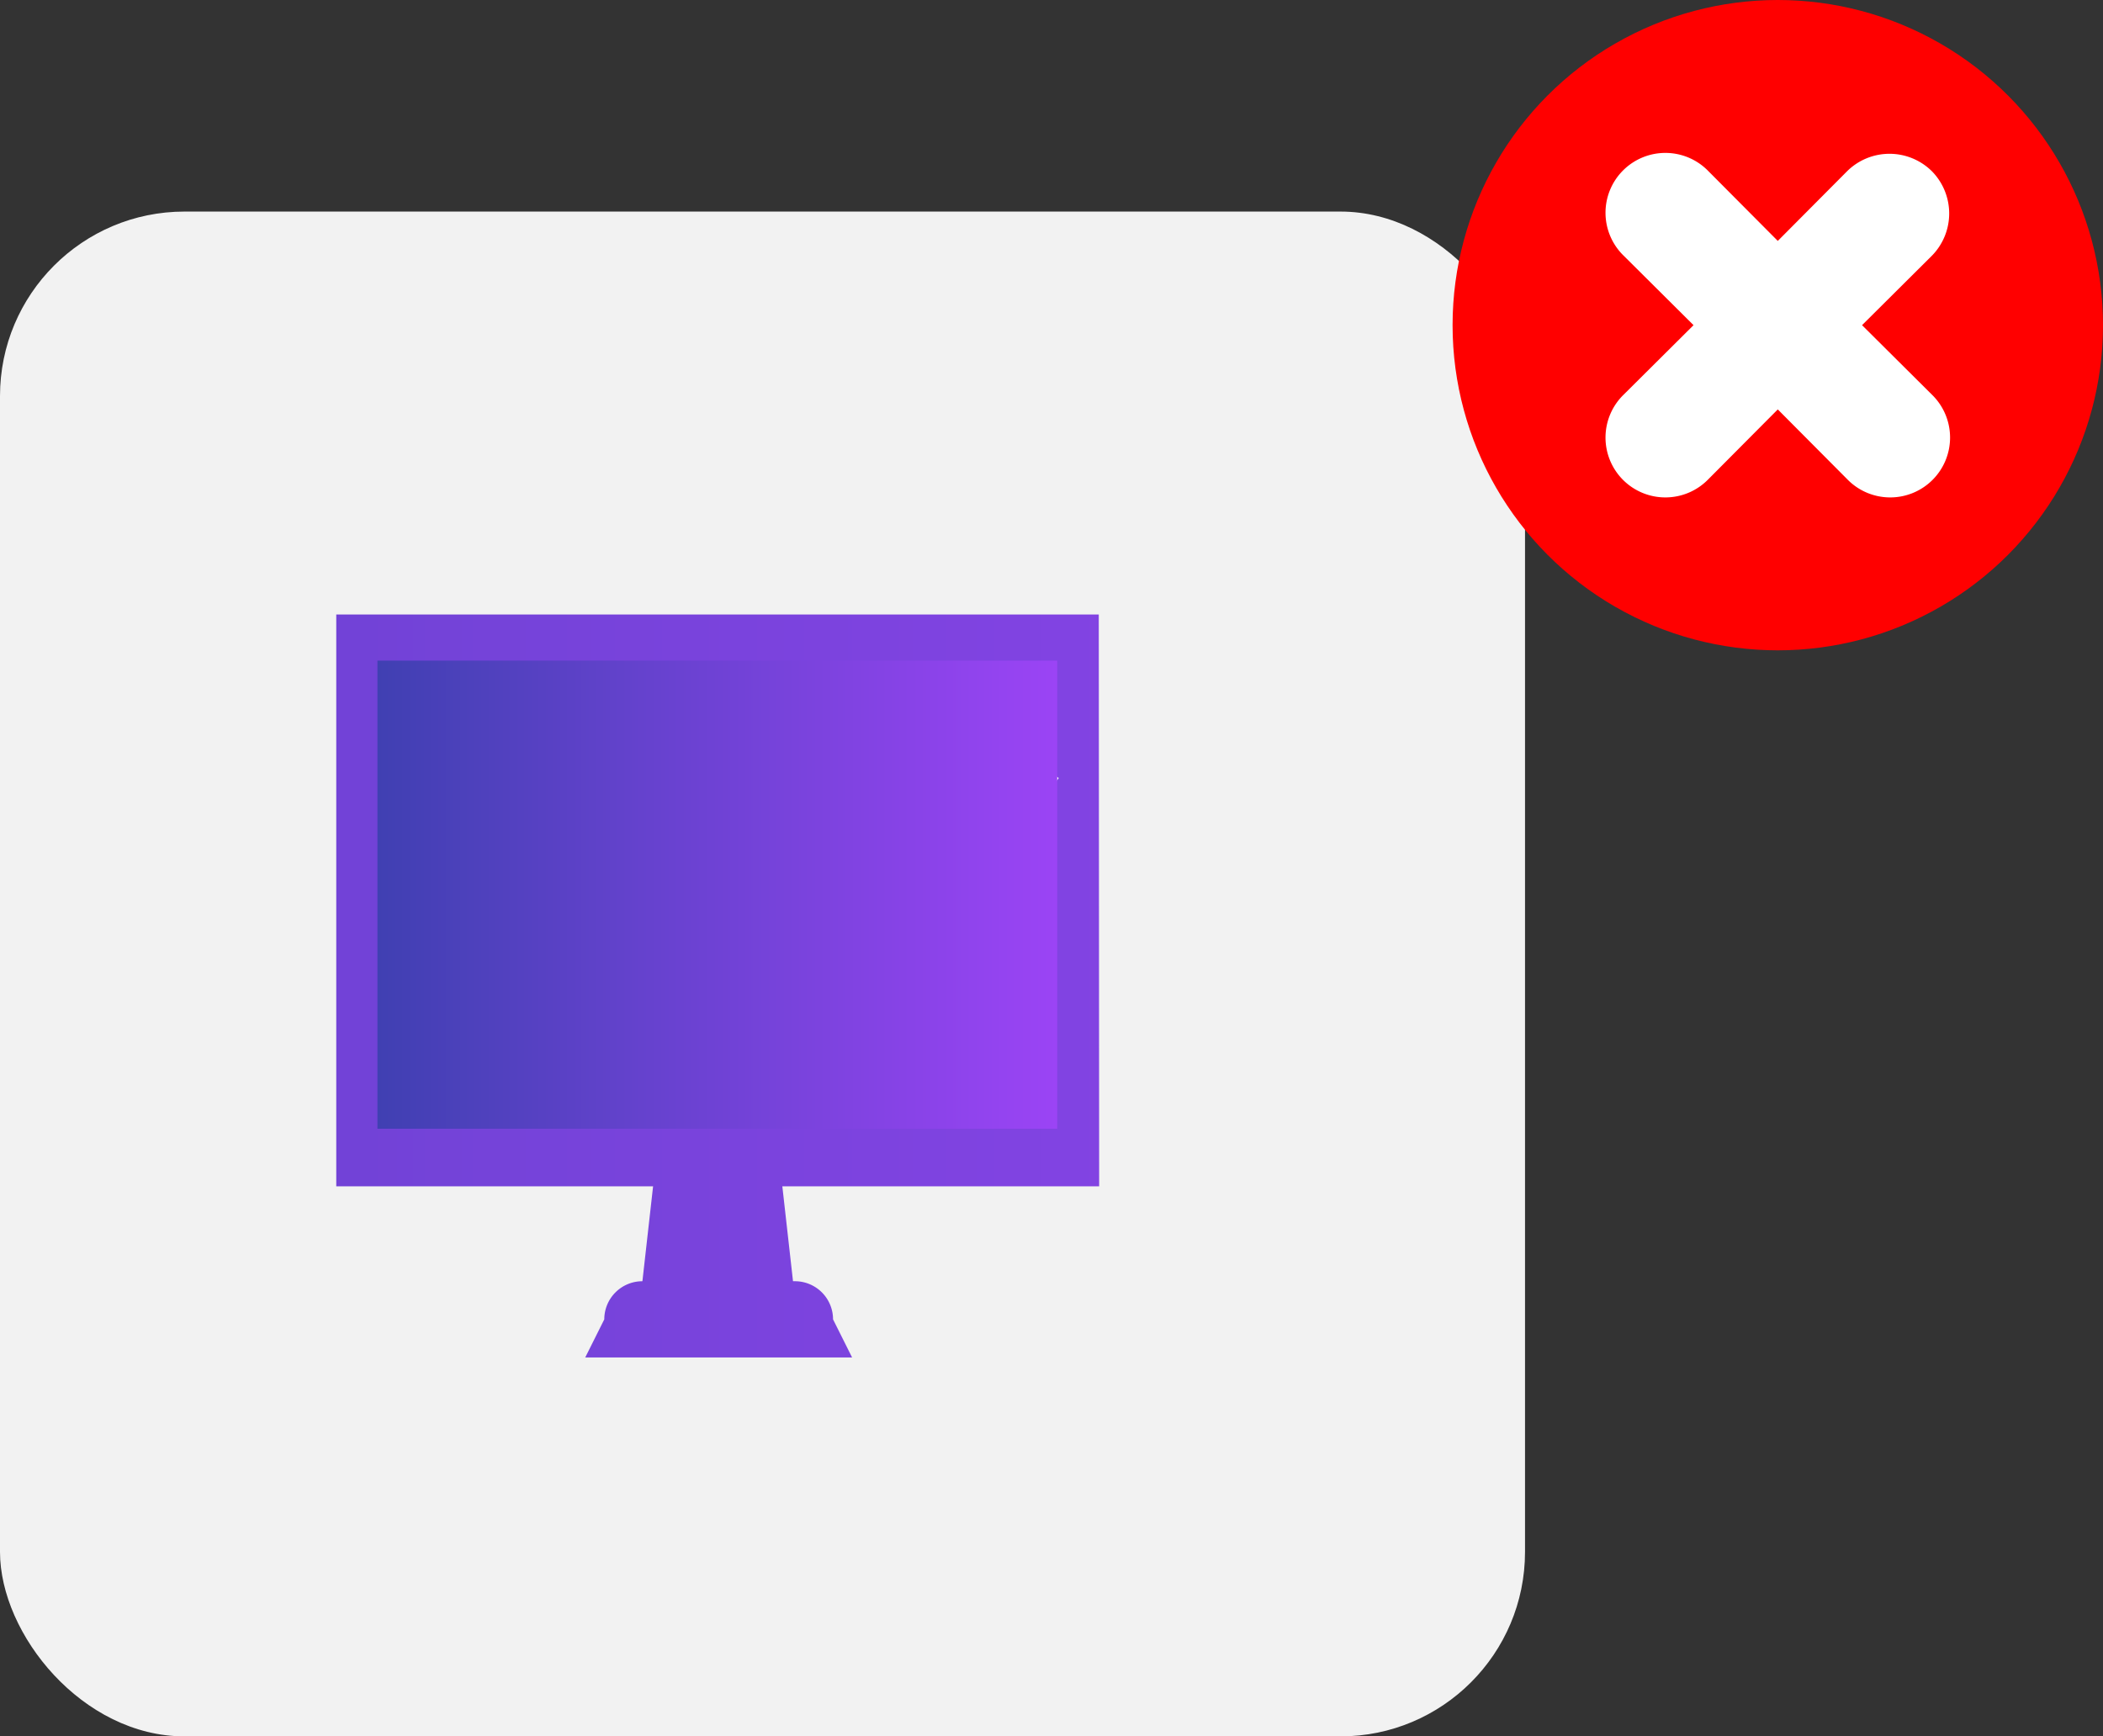 <svg xmlns="http://www.w3.org/2000/svg" xmlns:xlink="http://www.w3.org/1999/xlink" viewBox="0 0 55.16 45.55"><rect x="0" y="0" width="55.16" height="45.55" fill="#333333" stroke="none"/><defs><style>.cls-1{fill:#f2f2f2;}.cls-2{fill:url(#Sfumatura_senza_nome);}.cls-3{fill:red;}.cls-4{fill:url(#Sfumatura_senza_nome-2);}.cls-5{fill:#fff;}</style><linearGradient id="Sfumatura_senza_nome" x1="-49.55" y1="25.85" x2="60.25" y2="25.85" gradientUnits="userSpaceOnUse"><stop offset="0" stop-color="#4040b2"/><stop offset="0.4" stop-color="#6642ce"/><stop offset="1" stop-color="#9b44f5"/></linearGradient><linearGradient id="Sfumatura_senza_nome-2" x1="9.9" y1="23.47" x2="27.73" y2="23.47" xlink:href="#Sfumatura_senza_nome"/></defs><g id="Livello_2" data-name="Livello 2"><g id="Livello_1-2" data-name="Livello 1"><rect class="cls-1" y="5.55" width="40" height="40" rx="4.84"/><path class="cls-2" d="M28.82,16.12h-20v15h8.31l-.28,2.49h0a1,1,0,0,0-1,1l-.5,1h7l-.5-1a1,1,0,0,0-1-1h-.05l-.28-2.49h8.31ZM10.36,18.37h6v.5h-6Zm0,1.5h2v.49h-2Zm3.75,9.47H10.36v-.49h3.75Zm13,0H23.33v-.49h3.75ZM24,25.79l-2-1.35-.88-2.21-.85.29-1.44,2.86-1.37,2.05L15,24.51l-.84,1.67L12,25.64l-1.31.88-.55-.83,1.68-1.12,1.82.45,1.16-2.32,2.55,3.07.61-.92,1.58-3.15L21.63,21l1.11,2.79,1,.64,3.22-4.59.81.57Z"/><circle class="cls-3" cx="46.63" cy="8.53" r="8.53"/><rect class="cls-4" x="9.9" y="17.33" width="17.83" height="12.28"/><path class="cls-5" d="M48.84,8.53l1.83-1.82a1.58,1.58,0,0,0,0-2.22h0a1.58,1.58,0,0,0-2.22,0L46.63,6.32,44.81,4.49a1.57,1.57,0,1,0-2.22,2.22l1.83,1.82-1.83,1.82a1.57,1.57,0,1,0,2.22,2.22l1.82-1.83,1.82,1.83a1.57,1.57,0,1,0,2.22-2.22Z"/></g></g></svg>